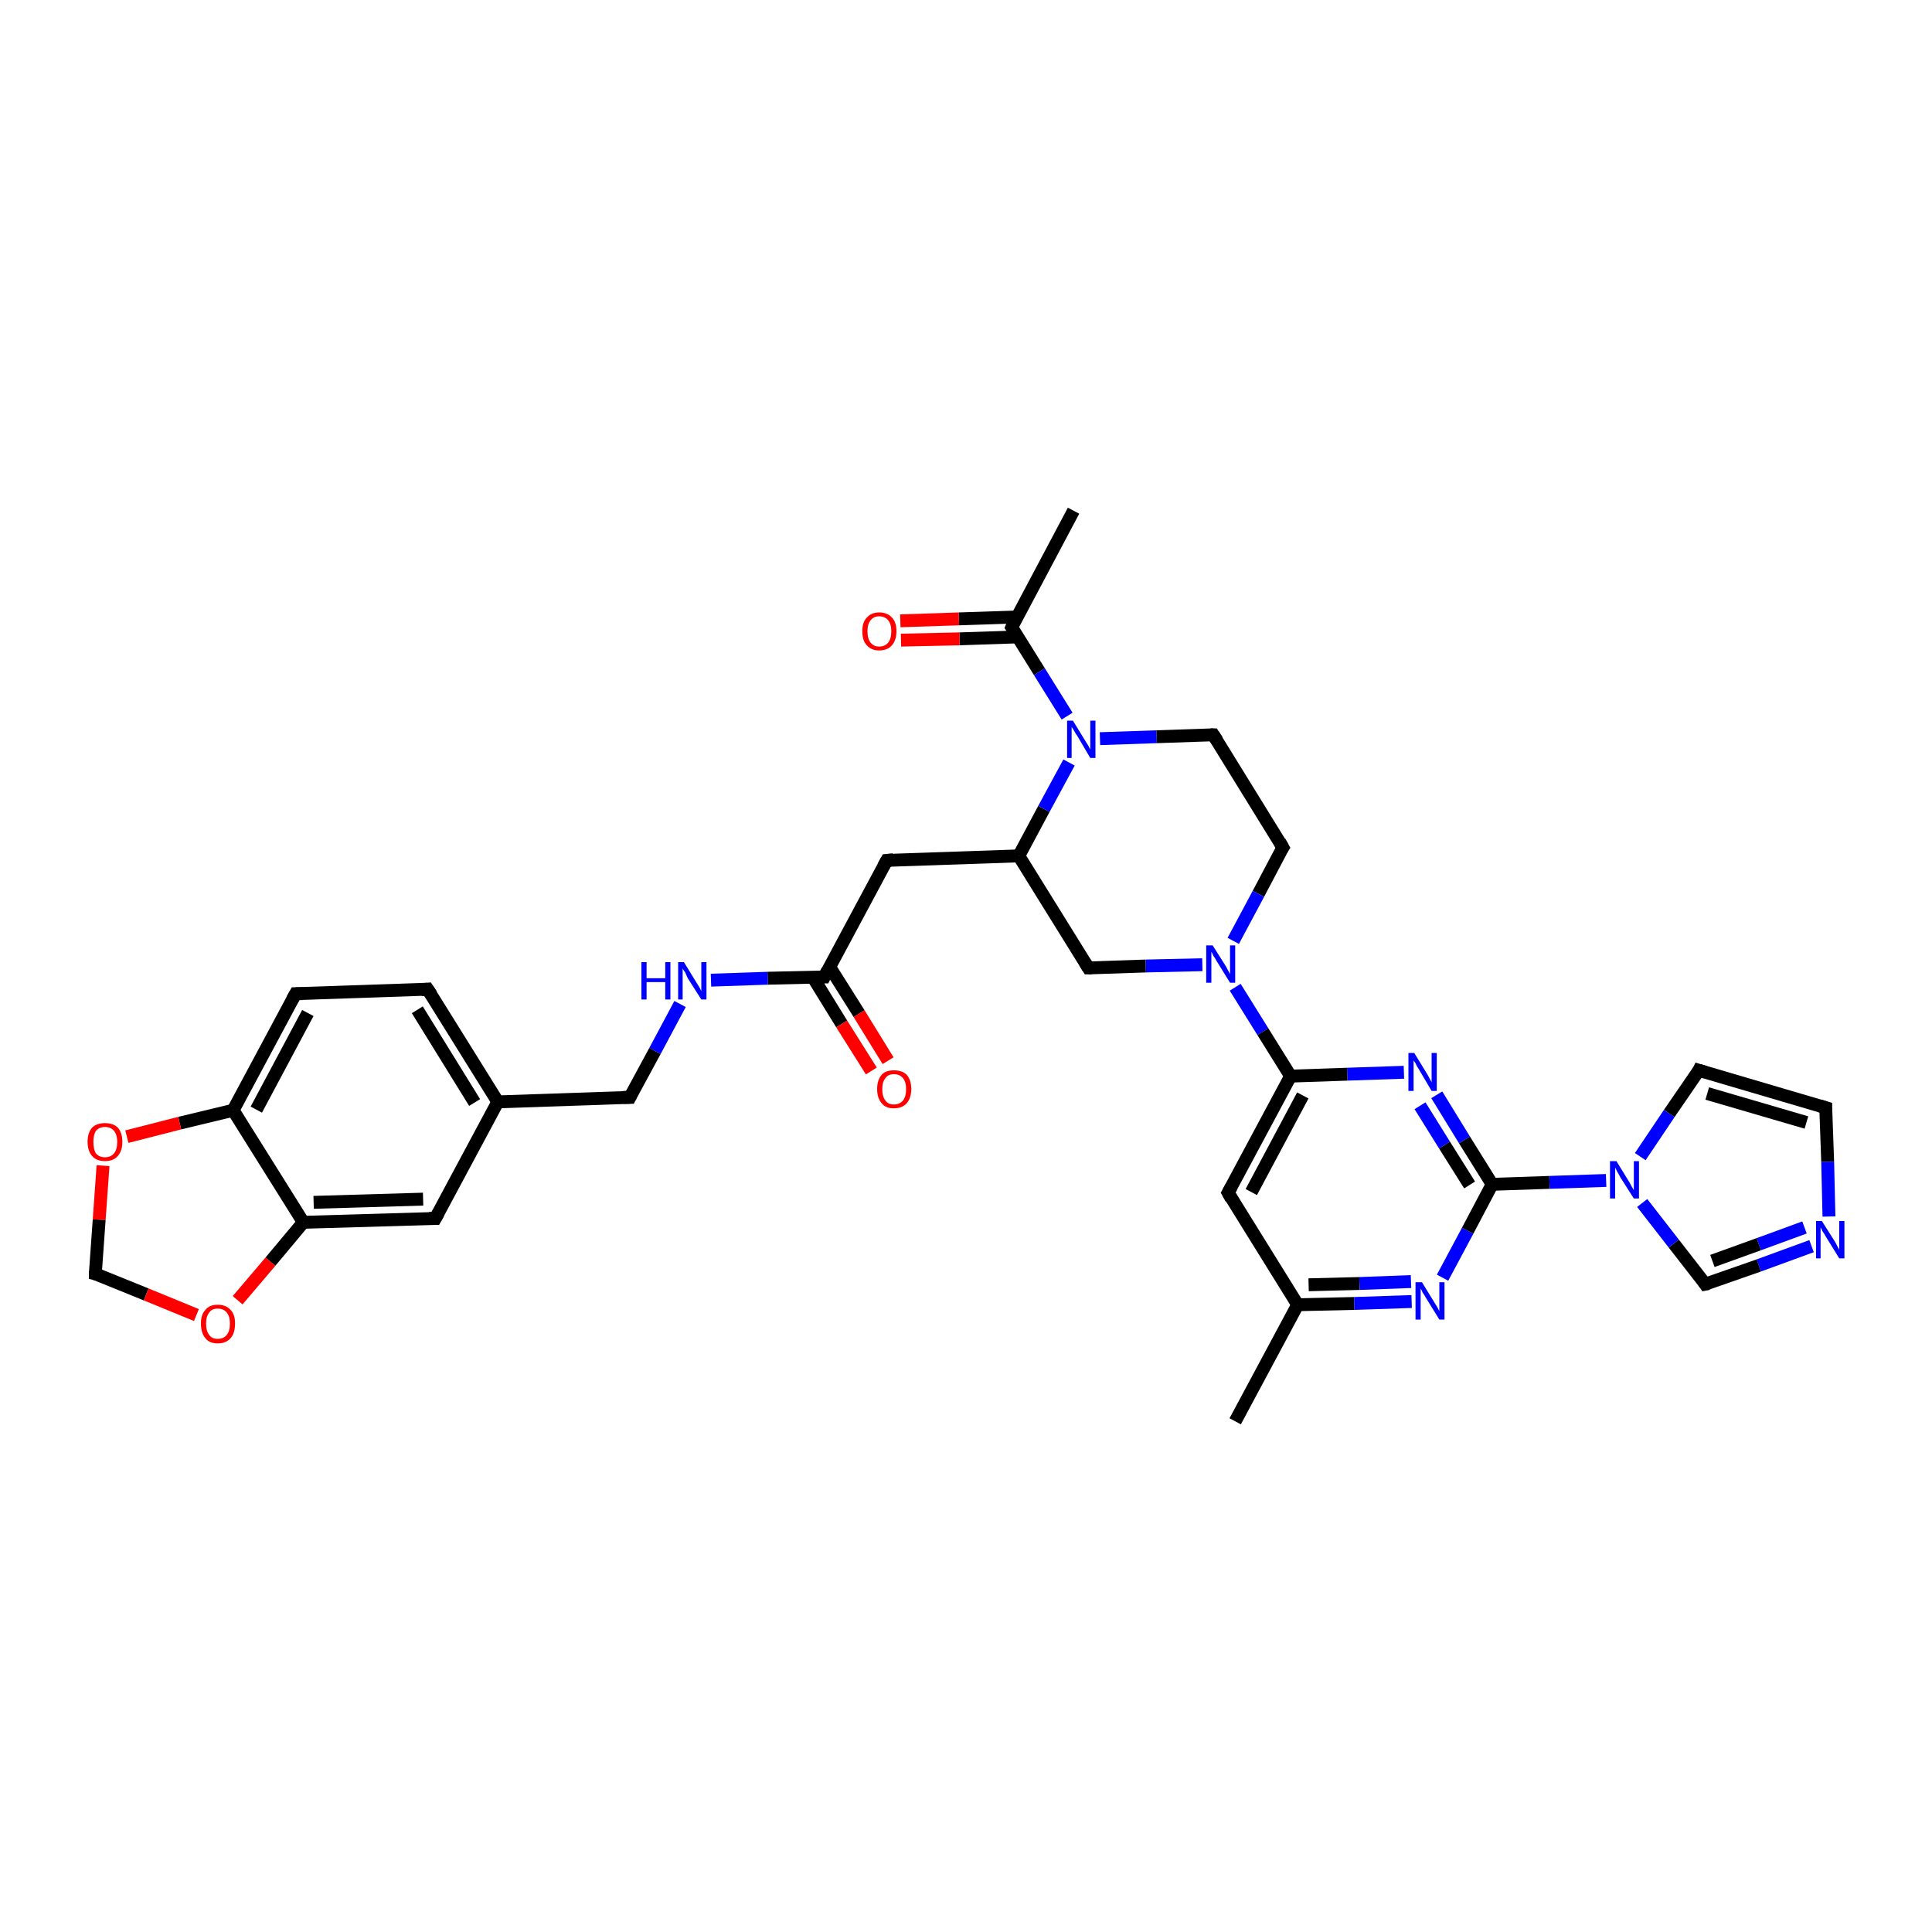 <?xml version='1.0' encoding='iso-8859-1'?>
<svg version='1.1' baseProfile='full'
              xmlns='http://www.w3.org/2000/svg'
                      xmlns:rdkit='http://www.rdkit.org/xml'
                      xmlns:xlink='http://www.w3.org/1999/xlink'
                  xml:space='preserve'
width='300px' height='300px' viewBox='0 0 300 300'>
<!-- END OF HEADER -->
<rect style='opacity:1.0;fill:#FFFFFF;stroke:none' width='300.0' height='300.0' x='0.0' y='0.0'> </rect>
<path class='bond-0 atom-0 atom-1' d='M 166.7,79.3 L 157.1,97.4' style='fill:none;fill-rule:evenodd;stroke:#000000;stroke-width:2.0px;stroke-linecap:butt;stroke-linejoin:miter;stroke-opacity:1' />
<path class='bond-1 atom-1 atom-2' d='M 157.9,95.8 L 148.9,96.1' style='fill:none;fill-rule:evenodd;stroke:#000000;stroke-width:2.0px;stroke-linecap:butt;stroke-linejoin:miter;stroke-opacity:1' />
<path class='bond-1 atom-1 atom-2' d='M 148.9,96.1 L 139.8,96.4' style='fill:none;fill-rule:evenodd;stroke:#FF0000;stroke-width:2.0px;stroke-linecap:butt;stroke-linejoin:miter;stroke-opacity:1' />
<path class='bond-1 atom-1 atom-2' d='M 158.0,98.9 L 149.0,99.2' style='fill:none;fill-rule:evenodd;stroke:#000000;stroke-width:2.0px;stroke-linecap:butt;stroke-linejoin:miter;stroke-opacity:1' />
<path class='bond-1 atom-1 atom-2' d='M 149.0,99.2 L 139.9,99.4' style='fill:none;fill-rule:evenodd;stroke:#FF0000;stroke-width:2.0px;stroke-linecap:butt;stroke-linejoin:miter;stroke-opacity:1' />
<path class='bond-2 atom-1 atom-3' d='M 157.1,97.4 L 161.4,104.3' style='fill:none;fill-rule:evenodd;stroke:#000000;stroke-width:2.0px;stroke-linecap:butt;stroke-linejoin:miter;stroke-opacity:1' />
<path class='bond-2 atom-1 atom-3' d='M 161.4,104.3 L 165.7,111.2' style='fill:none;fill-rule:evenodd;stroke:#0000FF;stroke-width:2.0px;stroke-linecap:butt;stroke-linejoin:miter;stroke-opacity:1' />
<path class='bond-3 atom-3 atom-4' d='M 170.8,114.7 L 179.6,114.4' style='fill:none;fill-rule:evenodd;stroke:#0000FF;stroke-width:2.0px;stroke-linecap:butt;stroke-linejoin:miter;stroke-opacity:1' />
<path class='bond-3 atom-3 atom-4' d='M 179.6,114.4 L 188.4,114.1' style='fill:none;fill-rule:evenodd;stroke:#000000;stroke-width:2.0px;stroke-linecap:butt;stroke-linejoin:miter;stroke-opacity:1' />
<path class='bond-4 atom-4 atom-5' d='M 188.4,114.1 L 199.2,131.6' style='fill:none;fill-rule:evenodd;stroke:#000000;stroke-width:2.0px;stroke-linecap:butt;stroke-linejoin:miter;stroke-opacity:1' />
<path class='bond-5 atom-5 atom-6' d='M 199.2,131.6 L 195.4,138.8' style='fill:none;fill-rule:evenodd;stroke:#000000;stroke-width:2.0px;stroke-linecap:butt;stroke-linejoin:miter;stroke-opacity:1' />
<path class='bond-5 atom-5 atom-6' d='M 195.4,138.8 L 191.5,146.1' style='fill:none;fill-rule:evenodd;stroke:#0000FF;stroke-width:2.0px;stroke-linecap:butt;stroke-linejoin:miter;stroke-opacity:1' />
<path class='bond-6 atom-6 atom-7' d='M 186.7,149.8 L 177.9,150.0' style='fill:none;fill-rule:evenodd;stroke:#0000FF;stroke-width:2.0px;stroke-linecap:butt;stroke-linejoin:miter;stroke-opacity:1' />
<path class='bond-6 atom-6 atom-7' d='M 177.9,150.0 L 169.0,150.3' style='fill:none;fill-rule:evenodd;stroke:#000000;stroke-width:2.0px;stroke-linecap:butt;stroke-linejoin:miter;stroke-opacity:1' />
<path class='bond-7 atom-7 atom-8' d='M 169.0,150.3 L 158.2,132.9' style='fill:none;fill-rule:evenodd;stroke:#000000;stroke-width:2.0px;stroke-linecap:butt;stroke-linejoin:miter;stroke-opacity:1' />
<path class='bond-8 atom-8 atom-9' d='M 158.2,132.9 L 137.7,133.6' style='fill:none;fill-rule:evenodd;stroke:#000000;stroke-width:2.0px;stroke-linecap:butt;stroke-linejoin:miter;stroke-opacity:1' />
<path class='bond-9 atom-9 atom-10' d='M 137.7,133.6 L 128.0,151.7' style='fill:none;fill-rule:evenodd;stroke:#000000;stroke-width:2.0px;stroke-linecap:butt;stroke-linejoin:miter;stroke-opacity:1' />
<path class='bond-10 atom-10 atom-11' d='M 126.2,151.7 L 130.7,159.0' style='fill:none;fill-rule:evenodd;stroke:#000000;stroke-width:2.0px;stroke-linecap:butt;stroke-linejoin:miter;stroke-opacity:1' />
<path class='bond-10 atom-10 atom-11' d='M 130.7,159.0 L 135.3,166.3' style='fill:none;fill-rule:evenodd;stroke:#FF0000;stroke-width:2.0px;stroke-linecap:butt;stroke-linejoin:miter;stroke-opacity:1' />
<path class='bond-10 atom-10 atom-11' d='M 128.8,150.1 L 133.4,157.4' style='fill:none;fill-rule:evenodd;stroke:#000000;stroke-width:2.0px;stroke-linecap:butt;stroke-linejoin:miter;stroke-opacity:1' />
<path class='bond-10 atom-10 atom-11' d='M 133.4,157.4 L 137.9,164.7' style='fill:none;fill-rule:evenodd;stroke:#FF0000;stroke-width:2.0px;stroke-linecap:butt;stroke-linejoin:miter;stroke-opacity:1' />
<path class='bond-11 atom-10 atom-12' d='M 128.0,151.7 L 119.2,151.9' style='fill:none;fill-rule:evenodd;stroke:#000000;stroke-width:2.0px;stroke-linecap:butt;stroke-linejoin:miter;stroke-opacity:1' />
<path class='bond-11 atom-10 atom-12' d='M 119.2,151.9 L 110.4,152.2' style='fill:none;fill-rule:evenodd;stroke:#0000FF;stroke-width:2.0px;stroke-linecap:butt;stroke-linejoin:miter;stroke-opacity:1' />
<path class='bond-12 atom-12 atom-13' d='M 105.6,155.9 L 101.7,163.2' style='fill:none;fill-rule:evenodd;stroke:#0000FF;stroke-width:2.0px;stroke-linecap:butt;stroke-linejoin:miter;stroke-opacity:1' />
<path class='bond-12 atom-12 atom-13' d='M 101.7,163.2 L 97.8,170.4' style='fill:none;fill-rule:evenodd;stroke:#000000;stroke-width:2.0px;stroke-linecap:butt;stroke-linejoin:miter;stroke-opacity:1' />
<path class='bond-13 atom-13 atom-14' d='M 97.8,170.4 L 77.3,171.1' style='fill:none;fill-rule:evenodd;stroke:#000000;stroke-width:2.0px;stroke-linecap:butt;stroke-linejoin:miter;stroke-opacity:1' />
<path class='bond-14 atom-14 atom-15' d='M 77.3,171.1 L 66.4,153.6' style='fill:none;fill-rule:evenodd;stroke:#000000;stroke-width:2.0px;stroke-linecap:butt;stroke-linejoin:miter;stroke-opacity:1' />
<path class='bond-14 atom-14 atom-15' d='M 73.7,171.2 L 64.8,156.8' style='fill:none;fill-rule:evenodd;stroke:#000000;stroke-width:2.0px;stroke-linecap:butt;stroke-linejoin:miter;stroke-opacity:1' />
<path class='bond-15 atom-15 atom-16' d='M 66.4,153.6 L 45.9,154.3' style='fill:none;fill-rule:evenodd;stroke:#000000;stroke-width:2.0px;stroke-linecap:butt;stroke-linejoin:miter;stroke-opacity:1' />
<path class='bond-16 atom-16 atom-17' d='M 45.9,154.3 L 36.2,172.4' style='fill:none;fill-rule:evenodd;stroke:#000000;stroke-width:2.0px;stroke-linecap:butt;stroke-linejoin:miter;stroke-opacity:1' />
<path class='bond-16 atom-16 atom-17' d='M 47.8,157.3 L 39.8,172.3' style='fill:none;fill-rule:evenodd;stroke:#000000;stroke-width:2.0px;stroke-linecap:butt;stroke-linejoin:miter;stroke-opacity:1' />
<path class='bond-17 atom-17 atom-18' d='M 36.2,172.4 L 27.9,174.4' style='fill:none;fill-rule:evenodd;stroke:#000000;stroke-width:2.0px;stroke-linecap:butt;stroke-linejoin:miter;stroke-opacity:1' />
<path class='bond-17 atom-17 atom-18' d='M 27.9,174.4 L 19.7,176.5' style='fill:none;fill-rule:evenodd;stroke:#FF0000;stroke-width:2.0px;stroke-linecap:butt;stroke-linejoin:miter;stroke-opacity:1' />
<path class='bond-18 atom-18 atom-19' d='M 16.0,181.0 L 15.4,189.4' style='fill:none;fill-rule:evenodd;stroke:#FF0000;stroke-width:2.0px;stroke-linecap:butt;stroke-linejoin:miter;stroke-opacity:1' />
<path class='bond-18 atom-18 atom-19' d='M 15.4,189.4 L 14.8,197.8' style='fill:none;fill-rule:evenodd;stroke:#000000;stroke-width:2.0px;stroke-linecap:butt;stroke-linejoin:miter;stroke-opacity:1' />
<path class='bond-19 atom-19 atom-20' d='M 14.8,197.8 L 22.7,201.0' style='fill:none;fill-rule:evenodd;stroke:#000000;stroke-width:2.0px;stroke-linecap:butt;stroke-linejoin:miter;stroke-opacity:1' />
<path class='bond-19 atom-19 atom-20' d='M 22.7,201.0 L 30.5,204.2' style='fill:none;fill-rule:evenodd;stroke:#FF0000;stroke-width:2.0px;stroke-linecap:butt;stroke-linejoin:miter;stroke-opacity:1' />
<path class='bond-20 atom-20 atom-21' d='M 36.9,201.9 L 42.0,195.9' style='fill:none;fill-rule:evenodd;stroke:#FF0000;stroke-width:2.0px;stroke-linecap:butt;stroke-linejoin:miter;stroke-opacity:1' />
<path class='bond-20 atom-20 atom-21' d='M 42.0,195.9 L 47.1,189.8' style='fill:none;fill-rule:evenodd;stroke:#000000;stroke-width:2.0px;stroke-linecap:butt;stroke-linejoin:miter;stroke-opacity:1' />
<path class='bond-21 atom-21 atom-22' d='M 47.1,189.8 L 67.6,189.2' style='fill:none;fill-rule:evenodd;stroke:#000000;stroke-width:2.0px;stroke-linecap:butt;stroke-linejoin:miter;stroke-opacity:1' />
<path class='bond-21 atom-21 atom-22' d='M 48.7,186.7 L 65.7,186.2' style='fill:none;fill-rule:evenodd;stroke:#000000;stroke-width:2.0px;stroke-linecap:butt;stroke-linejoin:miter;stroke-opacity:1' />
<path class='bond-22 atom-6 atom-23' d='M 191.8,153.3 L 196.1,160.2' style='fill:none;fill-rule:evenodd;stroke:#0000FF;stroke-width:2.0px;stroke-linecap:butt;stroke-linejoin:miter;stroke-opacity:1' />
<path class='bond-22 atom-6 atom-23' d='M 196.1,160.2 L 200.4,167.1' style='fill:none;fill-rule:evenodd;stroke:#000000;stroke-width:2.0px;stroke-linecap:butt;stroke-linejoin:miter;stroke-opacity:1' />
<path class='bond-23 atom-23 atom-24' d='M 200.4,167.1 L 190.7,185.2' style='fill:none;fill-rule:evenodd;stroke:#000000;stroke-width:2.0px;stroke-linecap:butt;stroke-linejoin:miter;stroke-opacity:1' />
<path class='bond-23 atom-23 atom-24' d='M 202.3,170.1 L 194.3,185.1' style='fill:none;fill-rule:evenodd;stroke:#000000;stroke-width:2.0px;stroke-linecap:butt;stroke-linejoin:miter;stroke-opacity:1' />
<path class='bond-24 atom-24 atom-25' d='M 190.7,185.2 L 201.5,202.6' style='fill:none;fill-rule:evenodd;stroke:#000000;stroke-width:2.0px;stroke-linecap:butt;stroke-linejoin:miter;stroke-opacity:1' />
<path class='bond-25 atom-25 atom-26' d='M 201.5,202.6 L 191.8,220.7' style='fill:none;fill-rule:evenodd;stroke:#000000;stroke-width:2.0px;stroke-linecap:butt;stroke-linejoin:miter;stroke-opacity:1' />
<path class='bond-26 atom-25 atom-27' d='M 201.5,202.6 L 210.3,202.4' style='fill:none;fill-rule:evenodd;stroke:#000000;stroke-width:2.0px;stroke-linecap:butt;stroke-linejoin:miter;stroke-opacity:1' />
<path class='bond-26 atom-25 atom-27' d='M 210.3,202.4 L 219.2,202.1' style='fill:none;fill-rule:evenodd;stroke:#0000FF;stroke-width:2.0px;stroke-linecap:butt;stroke-linejoin:miter;stroke-opacity:1' />
<path class='bond-26 atom-25 atom-27' d='M 203.2,199.5 L 211.1,199.3' style='fill:none;fill-rule:evenodd;stroke:#000000;stroke-width:2.0px;stroke-linecap:butt;stroke-linejoin:miter;stroke-opacity:1' />
<path class='bond-26 atom-25 atom-27' d='M 211.1,199.3 L 219.1,199.0' style='fill:none;fill-rule:evenodd;stroke:#0000FF;stroke-width:2.0px;stroke-linecap:butt;stroke-linejoin:miter;stroke-opacity:1' />
<path class='bond-27 atom-27 atom-28' d='M 224.0,198.4 L 227.9,191.1' style='fill:none;fill-rule:evenodd;stroke:#0000FF;stroke-width:2.0px;stroke-linecap:butt;stroke-linejoin:miter;stroke-opacity:1' />
<path class='bond-27 atom-27 atom-28' d='M 227.9,191.1 L 231.7,183.9' style='fill:none;fill-rule:evenodd;stroke:#000000;stroke-width:2.0px;stroke-linecap:butt;stroke-linejoin:miter;stroke-opacity:1' />
<path class='bond-28 atom-28 atom-29' d='M 231.7,183.9 L 227.4,177.0' style='fill:none;fill-rule:evenodd;stroke:#000000;stroke-width:2.0px;stroke-linecap:butt;stroke-linejoin:miter;stroke-opacity:1' />
<path class='bond-28 atom-28 atom-29' d='M 227.4,177.0 L 223.1,170.0' style='fill:none;fill-rule:evenodd;stroke:#0000FF;stroke-width:2.0px;stroke-linecap:butt;stroke-linejoin:miter;stroke-opacity:1' />
<path class='bond-28 atom-28 atom-29' d='M 228.2,184.0 L 224.3,177.8' style='fill:none;fill-rule:evenodd;stroke:#000000;stroke-width:2.0px;stroke-linecap:butt;stroke-linejoin:miter;stroke-opacity:1' />
<path class='bond-28 atom-28 atom-29' d='M 224.3,177.8 L 220.5,171.7' style='fill:none;fill-rule:evenodd;stroke:#0000FF;stroke-width:2.0px;stroke-linecap:butt;stroke-linejoin:miter;stroke-opacity:1' />
<path class='bond-29 atom-28 atom-30' d='M 231.7,183.9 L 240.6,183.6' style='fill:none;fill-rule:evenodd;stroke:#000000;stroke-width:2.0px;stroke-linecap:butt;stroke-linejoin:miter;stroke-opacity:1' />
<path class='bond-29 atom-28 atom-30' d='M 240.6,183.6 L 249.4,183.3' style='fill:none;fill-rule:evenodd;stroke:#0000FF;stroke-width:2.0px;stroke-linecap:butt;stroke-linejoin:miter;stroke-opacity:1' />
<path class='bond-30 atom-30 atom-31' d='M 254.7,179.6 L 259.2,172.9' style='fill:none;fill-rule:evenodd;stroke:#0000FF;stroke-width:2.0px;stroke-linecap:butt;stroke-linejoin:miter;stroke-opacity:1' />
<path class='bond-30 atom-30 atom-31' d='M 259.2,172.9 L 263.8,166.2' style='fill:none;fill-rule:evenodd;stroke:#000000;stroke-width:2.0px;stroke-linecap:butt;stroke-linejoin:miter;stroke-opacity:1' />
<path class='bond-31 atom-31 atom-32' d='M 263.8,166.2 L 283.5,172.0' style='fill:none;fill-rule:evenodd;stroke:#000000;stroke-width:2.0px;stroke-linecap:butt;stroke-linejoin:miter;stroke-opacity:1' />
<path class='bond-31 atom-31 atom-32' d='M 265.1,169.8 L 280.5,174.3' style='fill:none;fill-rule:evenodd;stroke:#000000;stroke-width:2.0px;stroke-linecap:butt;stroke-linejoin:miter;stroke-opacity:1' />
<path class='bond-32 atom-32 atom-33' d='M 283.5,172.0 L 283.8,180.4' style='fill:none;fill-rule:evenodd;stroke:#000000;stroke-width:2.0px;stroke-linecap:butt;stroke-linejoin:miter;stroke-opacity:1' />
<path class='bond-32 atom-32 atom-33' d='M 283.8,180.4 L 284.0,188.9' style='fill:none;fill-rule:evenodd;stroke:#0000FF;stroke-width:2.0px;stroke-linecap:butt;stroke-linejoin:miter;stroke-opacity:1' />
<path class='bond-33 atom-33 atom-34' d='M 281.3,193.5 L 273.1,196.5' style='fill:none;fill-rule:evenodd;stroke:#0000FF;stroke-width:2.0px;stroke-linecap:butt;stroke-linejoin:miter;stroke-opacity:1' />
<path class='bond-33 atom-33 atom-34' d='M 273.1,196.5 L 264.8,199.4' style='fill:none;fill-rule:evenodd;stroke:#000000;stroke-width:2.0px;stroke-linecap:butt;stroke-linejoin:miter;stroke-opacity:1' />
<path class='bond-33 atom-33 atom-34' d='M 280.2,190.6 L 273.1,193.2' style='fill:none;fill-rule:evenodd;stroke:#0000FF;stroke-width:2.0px;stroke-linecap:butt;stroke-linejoin:miter;stroke-opacity:1' />
<path class='bond-33 atom-33 atom-34' d='M 273.1,193.2 L 265.9,195.8' style='fill:none;fill-rule:evenodd;stroke:#000000;stroke-width:2.0px;stroke-linecap:butt;stroke-linejoin:miter;stroke-opacity:1' />
<path class='bond-34 atom-8 atom-3' d='M 158.2,132.9 L 162.1,125.6' style='fill:none;fill-rule:evenodd;stroke:#000000;stroke-width:2.0px;stroke-linecap:butt;stroke-linejoin:miter;stroke-opacity:1' />
<path class='bond-34 atom-8 atom-3' d='M 162.1,125.6 L 166.0,118.4' style='fill:none;fill-rule:evenodd;stroke:#0000FF;stroke-width:2.0px;stroke-linecap:butt;stroke-linejoin:miter;stroke-opacity:1' />
<path class='bond-35 atom-22 atom-14' d='M 67.6,189.2 L 77.3,171.1' style='fill:none;fill-rule:evenodd;stroke:#000000;stroke-width:2.0px;stroke-linecap:butt;stroke-linejoin:miter;stroke-opacity:1' />
<path class='bond-36 atom-29 atom-23' d='M 218.0,166.5 L 209.2,166.8' style='fill:none;fill-rule:evenodd;stroke:#0000FF;stroke-width:2.0px;stroke-linecap:butt;stroke-linejoin:miter;stroke-opacity:1' />
<path class='bond-36 atom-29 atom-23' d='M 209.2,166.8 L 200.4,167.1' style='fill:none;fill-rule:evenodd;stroke:#000000;stroke-width:2.0px;stroke-linecap:butt;stroke-linejoin:miter;stroke-opacity:1' />
<path class='bond-37 atom-34 atom-30' d='M 264.8,199.4 L 259.9,193.1' style='fill:none;fill-rule:evenodd;stroke:#000000;stroke-width:2.0px;stroke-linecap:butt;stroke-linejoin:miter;stroke-opacity:1' />
<path class='bond-37 atom-34 atom-30' d='M 259.9,193.1 L 255.0,186.8' style='fill:none;fill-rule:evenodd;stroke:#0000FF;stroke-width:2.0px;stroke-linecap:butt;stroke-linejoin:miter;stroke-opacity:1' />
<path class='bond-38 atom-21 atom-17' d='M 47.1,189.8 L 36.2,172.4' style='fill:none;fill-rule:evenodd;stroke:#000000;stroke-width:2.0px;stroke-linecap:butt;stroke-linejoin:miter;stroke-opacity:1' />
<path d='M 157.5,96.4 L 157.1,97.4 L 157.3,97.7' style='fill:none;stroke:#000000;stroke-width:2.0px;stroke-linecap:butt;stroke-linejoin:miter;stroke-opacity:1;' />
<path d='M 188.0,114.1 L 188.4,114.1 L 189.0,115.0' style='fill:none;stroke:#000000;stroke-width:2.0px;stroke-linecap:butt;stroke-linejoin:miter;stroke-opacity:1;' />
<path d='M 198.7,130.7 L 199.2,131.6 L 199.0,131.9' style='fill:none;stroke:#000000;stroke-width:2.0px;stroke-linecap:butt;stroke-linejoin:miter;stroke-opacity:1;' />
<path d='M 169.5,150.3 L 169.0,150.3 L 168.5,149.5' style='fill:none;stroke:#000000;stroke-width:2.0px;stroke-linecap:butt;stroke-linejoin:miter;stroke-opacity:1;' />
<path d='M 138.7,133.5 L 137.7,133.6 L 137.2,134.5' style='fill:none;stroke:#000000;stroke-width:2.0px;stroke-linecap:butt;stroke-linejoin:miter;stroke-opacity:1;' />
<path d='M 128.5,150.7 L 128.0,151.7 L 127.6,151.7' style='fill:none;stroke:#000000;stroke-width:2.0px;stroke-linecap:butt;stroke-linejoin:miter;stroke-opacity:1;' />
<path d='M 98.0,170.0 L 97.8,170.4 L 96.8,170.4' style='fill:none;stroke:#000000;stroke-width:2.0px;stroke-linecap:butt;stroke-linejoin:miter;stroke-opacity:1;' />
<path d='M 67.0,154.5 L 66.4,153.6 L 65.4,153.7' style='fill:none;stroke:#000000;stroke-width:2.0px;stroke-linecap:butt;stroke-linejoin:miter;stroke-opacity:1;' />
<path d='M 47.0,154.3 L 45.9,154.3 L 45.4,155.2' style='fill:none;stroke:#000000;stroke-width:2.0px;stroke-linecap:butt;stroke-linejoin:miter;stroke-opacity:1;' />
<path d='M 14.8,197.4 L 14.8,197.8 L 15.2,197.9' style='fill:none;stroke:#000000;stroke-width:2.0px;stroke-linecap:butt;stroke-linejoin:miter;stroke-opacity:1;' />
<path d='M 66.6,189.2 L 67.6,189.2 L 68.1,188.3' style='fill:none;stroke:#000000;stroke-width:2.0px;stroke-linecap:butt;stroke-linejoin:miter;stroke-opacity:1;' />
<path d='M 191.2,184.3 L 190.7,185.2 L 191.2,186.1' style='fill:none;stroke:#000000;stroke-width:2.0px;stroke-linecap:butt;stroke-linejoin:miter;stroke-opacity:1;' />
<path d='M 263.6,166.6 L 263.8,166.2 L 264.8,166.5' style='fill:none;stroke:#000000;stroke-width:2.0px;stroke-linecap:butt;stroke-linejoin:miter;stroke-opacity:1;' />
<path d='M 282.5,171.7 L 283.5,172.0 L 283.5,172.4' style='fill:none;stroke:#000000;stroke-width:2.0px;stroke-linecap:butt;stroke-linejoin:miter;stroke-opacity:1;' />
<path d='M 265.3,199.3 L 264.8,199.4 L 264.6,199.1' style='fill:none;stroke:#000000;stroke-width:2.0px;stroke-linecap:butt;stroke-linejoin:miter;stroke-opacity:1;' />
<path class='atom-2' d='M 133.9 98.0
Q 133.9 96.6, 134.6 95.9
Q 135.3 95.1, 136.5 95.1
Q 137.8 95.1, 138.5 95.9
Q 139.2 96.6, 139.2 98.0
Q 139.2 99.4, 138.5 100.2
Q 137.8 101.0, 136.5 101.0
Q 135.3 101.0, 134.6 100.2
Q 133.9 99.5, 133.9 98.0
M 136.5 100.4
Q 137.4 100.4, 137.9 99.8
Q 138.4 99.2, 138.4 98.0
Q 138.4 96.9, 137.9 96.3
Q 137.4 95.7, 136.5 95.7
Q 135.7 95.7, 135.2 96.3
Q 134.7 96.9, 134.7 98.0
Q 134.7 99.2, 135.2 99.8
Q 135.7 100.4, 136.5 100.4
' fill='#FF0000'/>
<path class='atom-3' d='M 166.6 111.9
L 168.5 115.0
Q 168.7 115.3, 169.0 115.8
Q 169.3 116.4, 169.3 116.4
L 169.3 111.9
L 170.1 111.9
L 170.1 117.7
L 169.3 117.7
L 167.3 114.3
Q 167.0 113.9, 166.8 113.5
Q 166.5 113.0, 166.4 112.9
L 166.4 117.7
L 165.7 117.7
L 165.7 111.9
L 166.6 111.9
' fill='#0000FF'/>
<path class='atom-6' d='M 188.3 146.8
L 190.2 149.8
Q 190.4 150.1, 190.7 150.7
Q 191.0 151.2, 191.0 151.3
L 191.0 146.8
L 191.8 146.8
L 191.8 152.6
L 191.0 152.6
L 188.9 149.2
Q 188.7 148.8, 188.4 148.4
Q 188.2 147.9, 188.1 147.8
L 188.1 152.6
L 187.3 152.6
L 187.3 146.8
L 188.3 146.8
' fill='#0000FF'/>
<path class='atom-11' d='M 136.2 169.1
Q 136.2 167.7, 136.9 166.9
Q 137.5 166.2, 138.8 166.2
Q 140.1 166.2, 140.8 166.9
Q 141.5 167.7, 141.5 169.1
Q 141.5 170.5, 140.8 171.3
Q 140.1 172.1, 138.8 172.1
Q 137.5 172.1, 136.9 171.3
Q 136.2 170.5, 136.2 169.1
M 138.8 171.5
Q 139.7 171.5, 140.2 170.9
Q 140.7 170.3, 140.7 169.1
Q 140.7 168.0, 140.2 167.4
Q 139.7 166.8, 138.8 166.8
Q 137.9 166.8, 137.5 167.4
Q 137.0 168.0, 137.0 169.1
Q 137.0 170.3, 137.5 170.9
Q 137.9 171.5, 138.8 171.5
' fill='#FF0000'/>
<path class='atom-12' d='M 99.6 149.4
L 100.4 149.4
L 100.4 151.9
L 103.3 151.9
L 103.3 149.4
L 104.1 149.4
L 104.1 155.2
L 103.3 155.2
L 103.3 152.5
L 100.4 152.5
L 100.4 155.2
L 99.6 155.2
L 99.6 149.4
' fill='#0000FF'/>
<path class='atom-12' d='M 106.2 149.4
L 108.1 152.5
Q 108.3 152.8, 108.6 153.3
Q 108.9 153.9, 108.9 153.9
L 108.9 149.4
L 109.7 149.4
L 109.7 155.2
L 108.9 155.2
L 106.8 151.9
Q 106.6 151.5, 106.4 151.0
Q 106.1 150.6, 106.0 150.4
L 106.0 155.2
L 105.3 155.2
L 105.3 149.4
L 106.2 149.4
' fill='#0000FF'/>
<path class='atom-18' d='M 13.6 177.3
Q 13.6 175.9, 14.3 175.1
Q 15.0 174.4, 16.3 174.4
Q 17.6 174.4, 18.3 175.1
Q 19.0 175.9, 19.0 177.3
Q 19.0 178.7, 18.3 179.5
Q 17.6 180.3, 16.3 180.3
Q 15.0 180.3, 14.3 179.5
Q 13.6 178.7, 13.6 177.3
M 16.3 179.7
Q 17.2 179.7, 17.7 179.1
Q 18.2 178.5, 18.2 177.3
Q 18.2 176.2, 17.7 175.6
Q 17.2 175.0, 16.3 175.0
Q 15.4 175.0, 14.9 175.6
Q 14.5 176.2, 14.5 177.3
Q 14.5 178.5, 14.9 179.1
Q 15.4 179.7, 16.3 179.7
' fill='#FF0000'/>
<path class='atom-20' d='M 31.2 205.5
Q 31.2 204.1, 31.9 203.4
Q 32.5 202.6, 33.8 202.6
Q 35.1 202.6, 35.8 203.4
Q 36.5 204.1, 36.5 205.5
Q 36.5 207.0, 35.8 207.8
Q 35.1 208.6, 33.8 208.6
Q 32.5 208.6, 31.9 207.8
Q 31.2 207.0, 31.2 205.5
M 33.8 207.9
Q 34.7 207.9, 35.2 207.3
Q 35.7 206.7, 35.7 205.5
Q 35.7 204.4, 35.2 203.8
Q 34.7 203.2, 33.8 203.2
Q 32.9 203.2, 32.5 203.8
Q 32.0 204.4, 32.0 205.5
Q 32.0 206.7, 32.5 207.3
Q 32.9 207.9, 33.8 207.9
' fill='#FF0000'/>
<path class='atom-27' d='M 220.8 199.1
L 222.7 202.2
Q 222.9 202.5, 223.2 203.0
Q 223.5 203.6, 223.5 203.6
L 223.5 199.1
L 224.3 199.1
L 224.3 204.9
L 223.5 204.9
L 221.4 201.5
Q 221.2 201.1, 220.9 200.7
Q 220.7 200.2, 220.6 200.1
L 220.6 204.9
L 219.8 204.9
L 219.8 199.1
L 220.8 199.1
' fill='#0000FF'/>
<path class='atom-29' d='M 219.6 163.5
L 221.5 166.6
Q 221.7 166.9, 222.0 167.5
Q 222.3 168.0, 222.3 168.1
L 222.3 163.5
L 223.1 163.5
L 223.1 169.4
L 222.3 169.4
L 220.3 166.0
Q 220.0 165.6, 219.8 165.1
Q 219.5 164.7, 219.5 164.6
L 219.5 169.4
L 218.7 169.4
L 218.7 163.5
L 219.6 163.5
' fill='#0000FF'/>
<path class='atom-30' d='M 251.0 180.3
L 252.9 183.4
Q 253.1 183.7, 253.4 184.3
Q 253.7 184.8, 253.7 184.8
L 253.7 180.3
L 254.5 180.3
L 254.5 186.1
L 253.7 186.1
L 251.6 182.8
Q 251.4 182.4, 251.1 181.9
Q 250.9 181.5, 250.8 181.3
L 250.8 186.1
L 250.0 186.1
L 250.0 180.3
L 251.0 180.3
' fill='#0000FF'/>
<path class='atom-33' d='M 282.9 189.6
L 284.8 192.6
Q 285.0 192.9, 285.3 193.5
Q 285.6 194.0, 285.6 194.1
L 285.6 189.6
L 286.4 189.6
L 286.4 195.4
L 285.6 195.4
L 283.5 192.0
Q 283.3 191.6, 283.0 191.2
Q 282.8 190.7, 282.7 190.6
L 282.7 195.4
L 282.0 195.4
L 282.0 189.6
L 282.9 189.6
' fill='#0000FF'/>
</svg>
